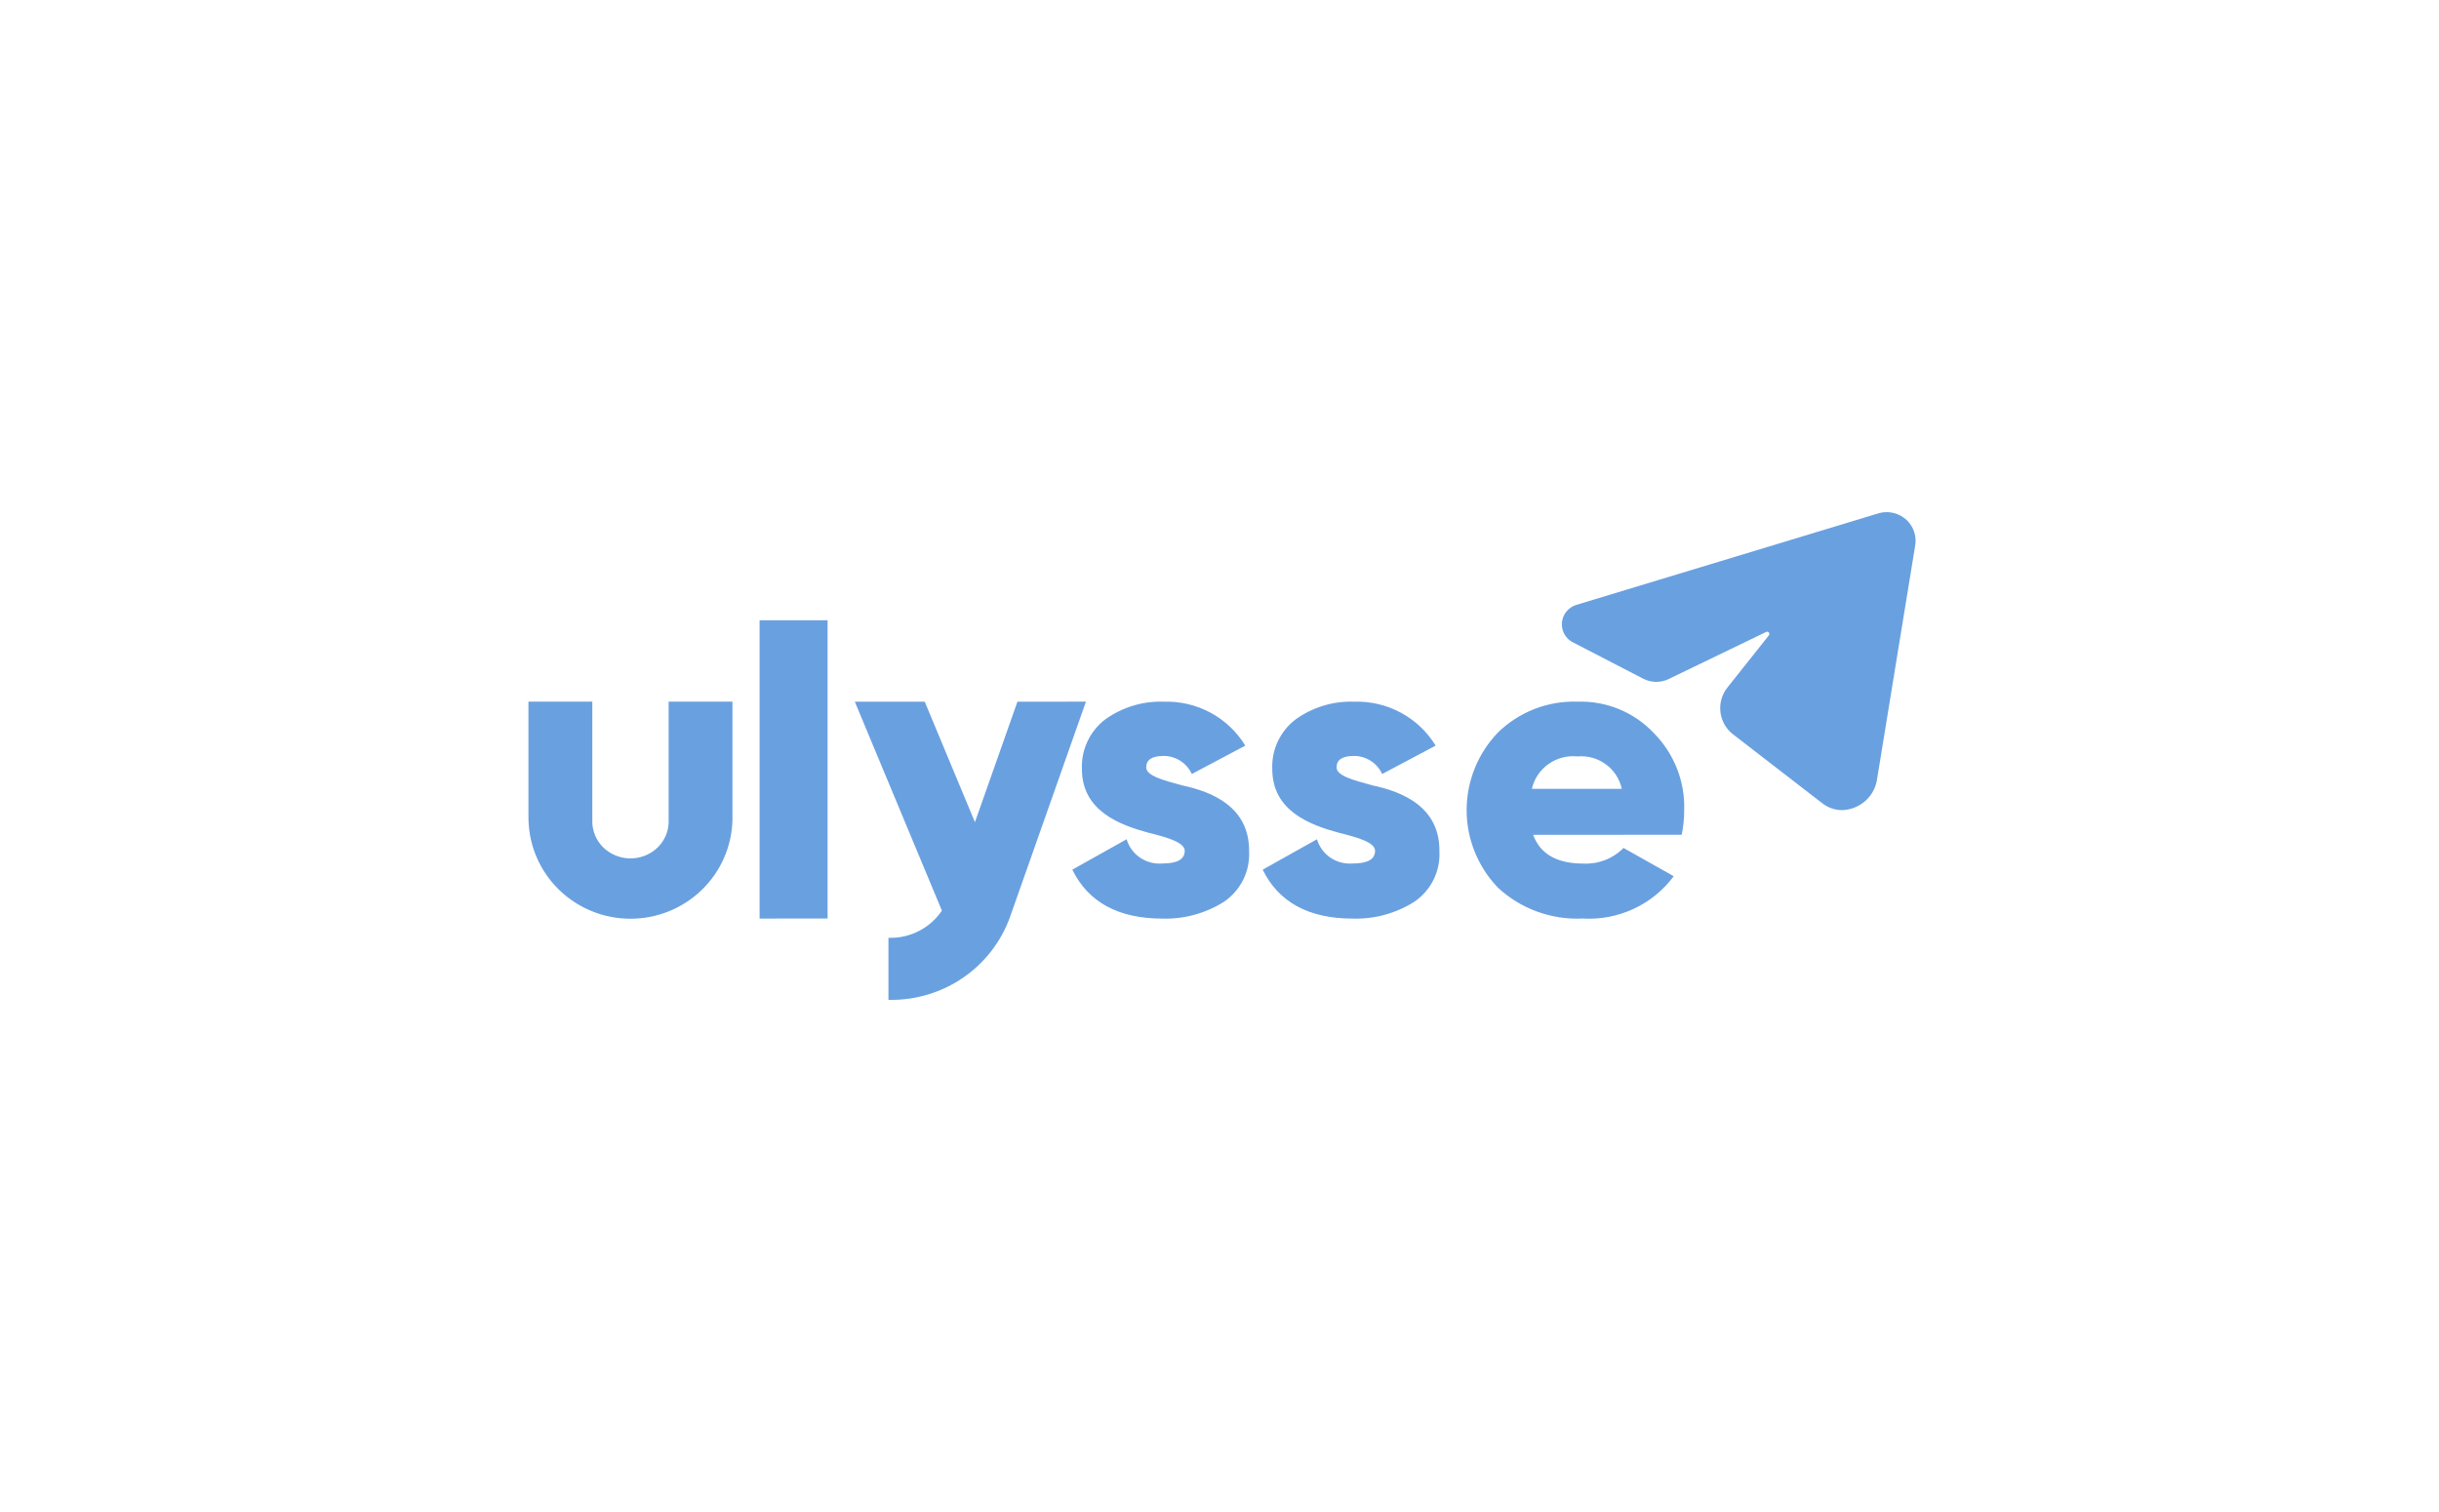 <svg width="300" height="186" viewBox="0 0 300 186" fill="none" xmlns="http://www.w3.org/2000/svg">
<g clip-path="url(#clip0_2246_3162)">
<path d="M109.486 122.998H109.28V115.369H109.486C110.743 115.378 111.983 115.077 113.096 114.493C114.206 113.911 115.154 113.062 115.856 112.024L105.142 86.316H113.743L119.919 101.141L125.146 86.321L133.572 86.314L124.198 112.901C123.098 115.891 121.096 118.465 118.469 120.266C115.832 122.078 112.701 123.032 109.501 123L109.486 122.998ZM184.258 109.206C181.792 106.65 180.409 103.241 180.397 99.69C180.39 96.14 181.755 92.724 184.207 90.156C185.502 88.875 187.047 87.875 188.744 87.216C190.446 86.555 192.264 86.248 194.088 86.316C195.825 86.264 197.553 86.58 199.16 87.242C200.763 87.903 202.208 88.896 203.399 90.156C204.641 91.402 205.615 92.889 206.262 94.524C206.909 96.156 207.213 97.903 207.159 99.656C207.161 100.675 207.058 101.691 206.849 102.688L188.577 102.698C189.455 105.069 191.514 106.234 194.756 106.234C195.668 106.28 196.58 106.133 197.432 105.802C198.283 105.47 199.055 104.963 199.696 104.312L205.871 107.788C204.586 109.519 202.888 110.9 200.932 111.806C198.971 112.716 196.814 113.124 194.656 112.993C192.756 113.082 190.856 112.793 189.069 112.142C187.286 111.493 185.65 110.495 184.258 109.206ZM188.42 97.037H199.482C199.22 95.824 198.522 94.75 197.519 94.018C196.512 93.283 195.272 92.939 194.03 93.051C192.766 92.922 191.499 93.257 190.464 93.992C189.431 94.725 188.703 95.809 188.42 97.037ZM155.313 106.982L161.99 103.243C162.262 104.162 162.845 104.961 163.64 105.503C164.437 106.046 165.397 106.301 166.359 106.224C168.204 106.224 169.134 105.726 169.134 104.659C169.134 103.65 167.122 103.043 164.662 102.437C161.114 101.471 156.491 99.758 156.491 94.603C156.44 93.429 156.676 92.261 157.177 91.198C157.68 90.132 158.432 89.203 159.371 88.489C161.463 86.991 163.992 86.228 166.563 86.318C168.566 86.256 170.55 86.724 172.314 87.675C174.072 88.622 175.546 90.02 176.585 91.725L170.008 95.214C169.707 94.554 169.222 93.995 168.612 93.602C168.001 93.208 167.289 92.996 166.561 92.991C165.123 92.991 164.401 93.446 164.401 94.408C164.401 95.415 166.411 95.97 168.877 96.628C172.423 97.388 177.101 99.208 177.05 104.715C177.115 105.927 176.866 107.135 176.326 108.221C175.784 109.312 174.971 110.245 173.964 110.931C171.693 112.365 169.045 113.086 166.361 113.001C160.966 112.997 157.265 110.976 155.313 106.982ZM131.896 106.982L138.577 103.243C138.849 104.162 139.432 104.961 140.227 105.503C141.022 106.046 141.984 106.301 142.946 106.224C144.791 106.224 145.721 105.726 145.721 104.659C145.721 103.65 143.709 103.043 141.249 102.437C137.713 101.471 133.077 99.758 133.077 94.603C133.028 93.429 133.263 92.261 133.764 91.198C134.266 90.132 135.018 89.203 135.956 88.489C138.049 86.992 140.578 86.229 143.15 86.318C145.153 86.255 147.137 86.722 148.901 87.673C150.659 88.621 152.133 90.019 153.172 91.725L146.594 95.214C146.293 94.554 145.809 93.995 145.199 93.602C144.588 93.208 143.876 92.996 143.148 92.991C141.71 92.991 140.986 93.446 140.986 94.408C140.996 95.415 142.998 95.97 145.464 96.628C149 97.388 153.689 99.208 153.639 104.715C153.704 105.927 153.455 107.135 152.915 108.221C152.373 109.312 151.559 110.245 150.552 110.931C148.281 112.365 145.632 113.086 142.947 113.001C137.559 112.997 133.85 110.976 131.896 106.982ZM93.431 112.997V76.305H101.793V112.993L93.431 112.997ZM65 100.866V86.314H72.856V100.866C72.826 101.691 73.023 102.506 73.426 103.228C73.829 103.948 74.424 104.546 75.146 104.955C75.877 105.375 76.707 105.596 77.55 105.596C78.394 105.596 79.223 105.375 79.955 104.955C80.676 104.547 81.271 103.95 81.676 103.228C82.079 102.506 82.276 101.691 82.244 100.866V86.314H90.093V100.866C90.015 104.12 88.659 107.212 86.319 109.474C83.966 111.749 80.822 113.02 77.549 113.018C74.278 113.019 71.134 111.748 68.782 109.474C66.442 107.212 65.086 104.121 65.007 100.868L65 100.866ZM224.139 98.809L213.076 90.263C212.245 89.582 211.717 88.599 211.607 87.53C211.498 86.461 211.816 85.392 212.491 84.557L217.563 78.173C217.749 77.938 217.514 77.608 217.256 77.732L205.272 83.52C204.781 83.762 204.239 83.886 203.691 83.881C203.143 83.875 202.604 83.742 202.117 83.49L193.361 78.96C193.049 78.781 192.78 78.537 192.571 78.244C192.363 77.951 192.221 77.616 192.154 77.263C192.088 76.91 192.099 76.546 192.186 76.198C192.274 75.849 192.436 75.524 192.661 75.244C192.961 74.869 193.364 74.588 193.822 74.432L231.151 63.118C231.742 62.963 232.362 62.961 232.954 63.112C233.545 63.263 234.088 63.563 234.532 63.983C234.971 64.401 235.294 64.927 235.47 65.507C235.647 66.087 235.67 66.704 235.539 67.296L230.889 95.799C230.75 96.847 230.24 97.81 229.453 98.514C228.663 99.221 227.647 99.626 226.584 99.658C225.697 99.657 224.835 99.358 224.139 98.809Z" fill="#69A0E0"/>
</g>
<defs>
<clipPath id="clip0_2246_3162">
<rect width="170.625" height="60" fill="white" transform="translate(65 63)"/>
</clipPath>
</defs>
</svg>
